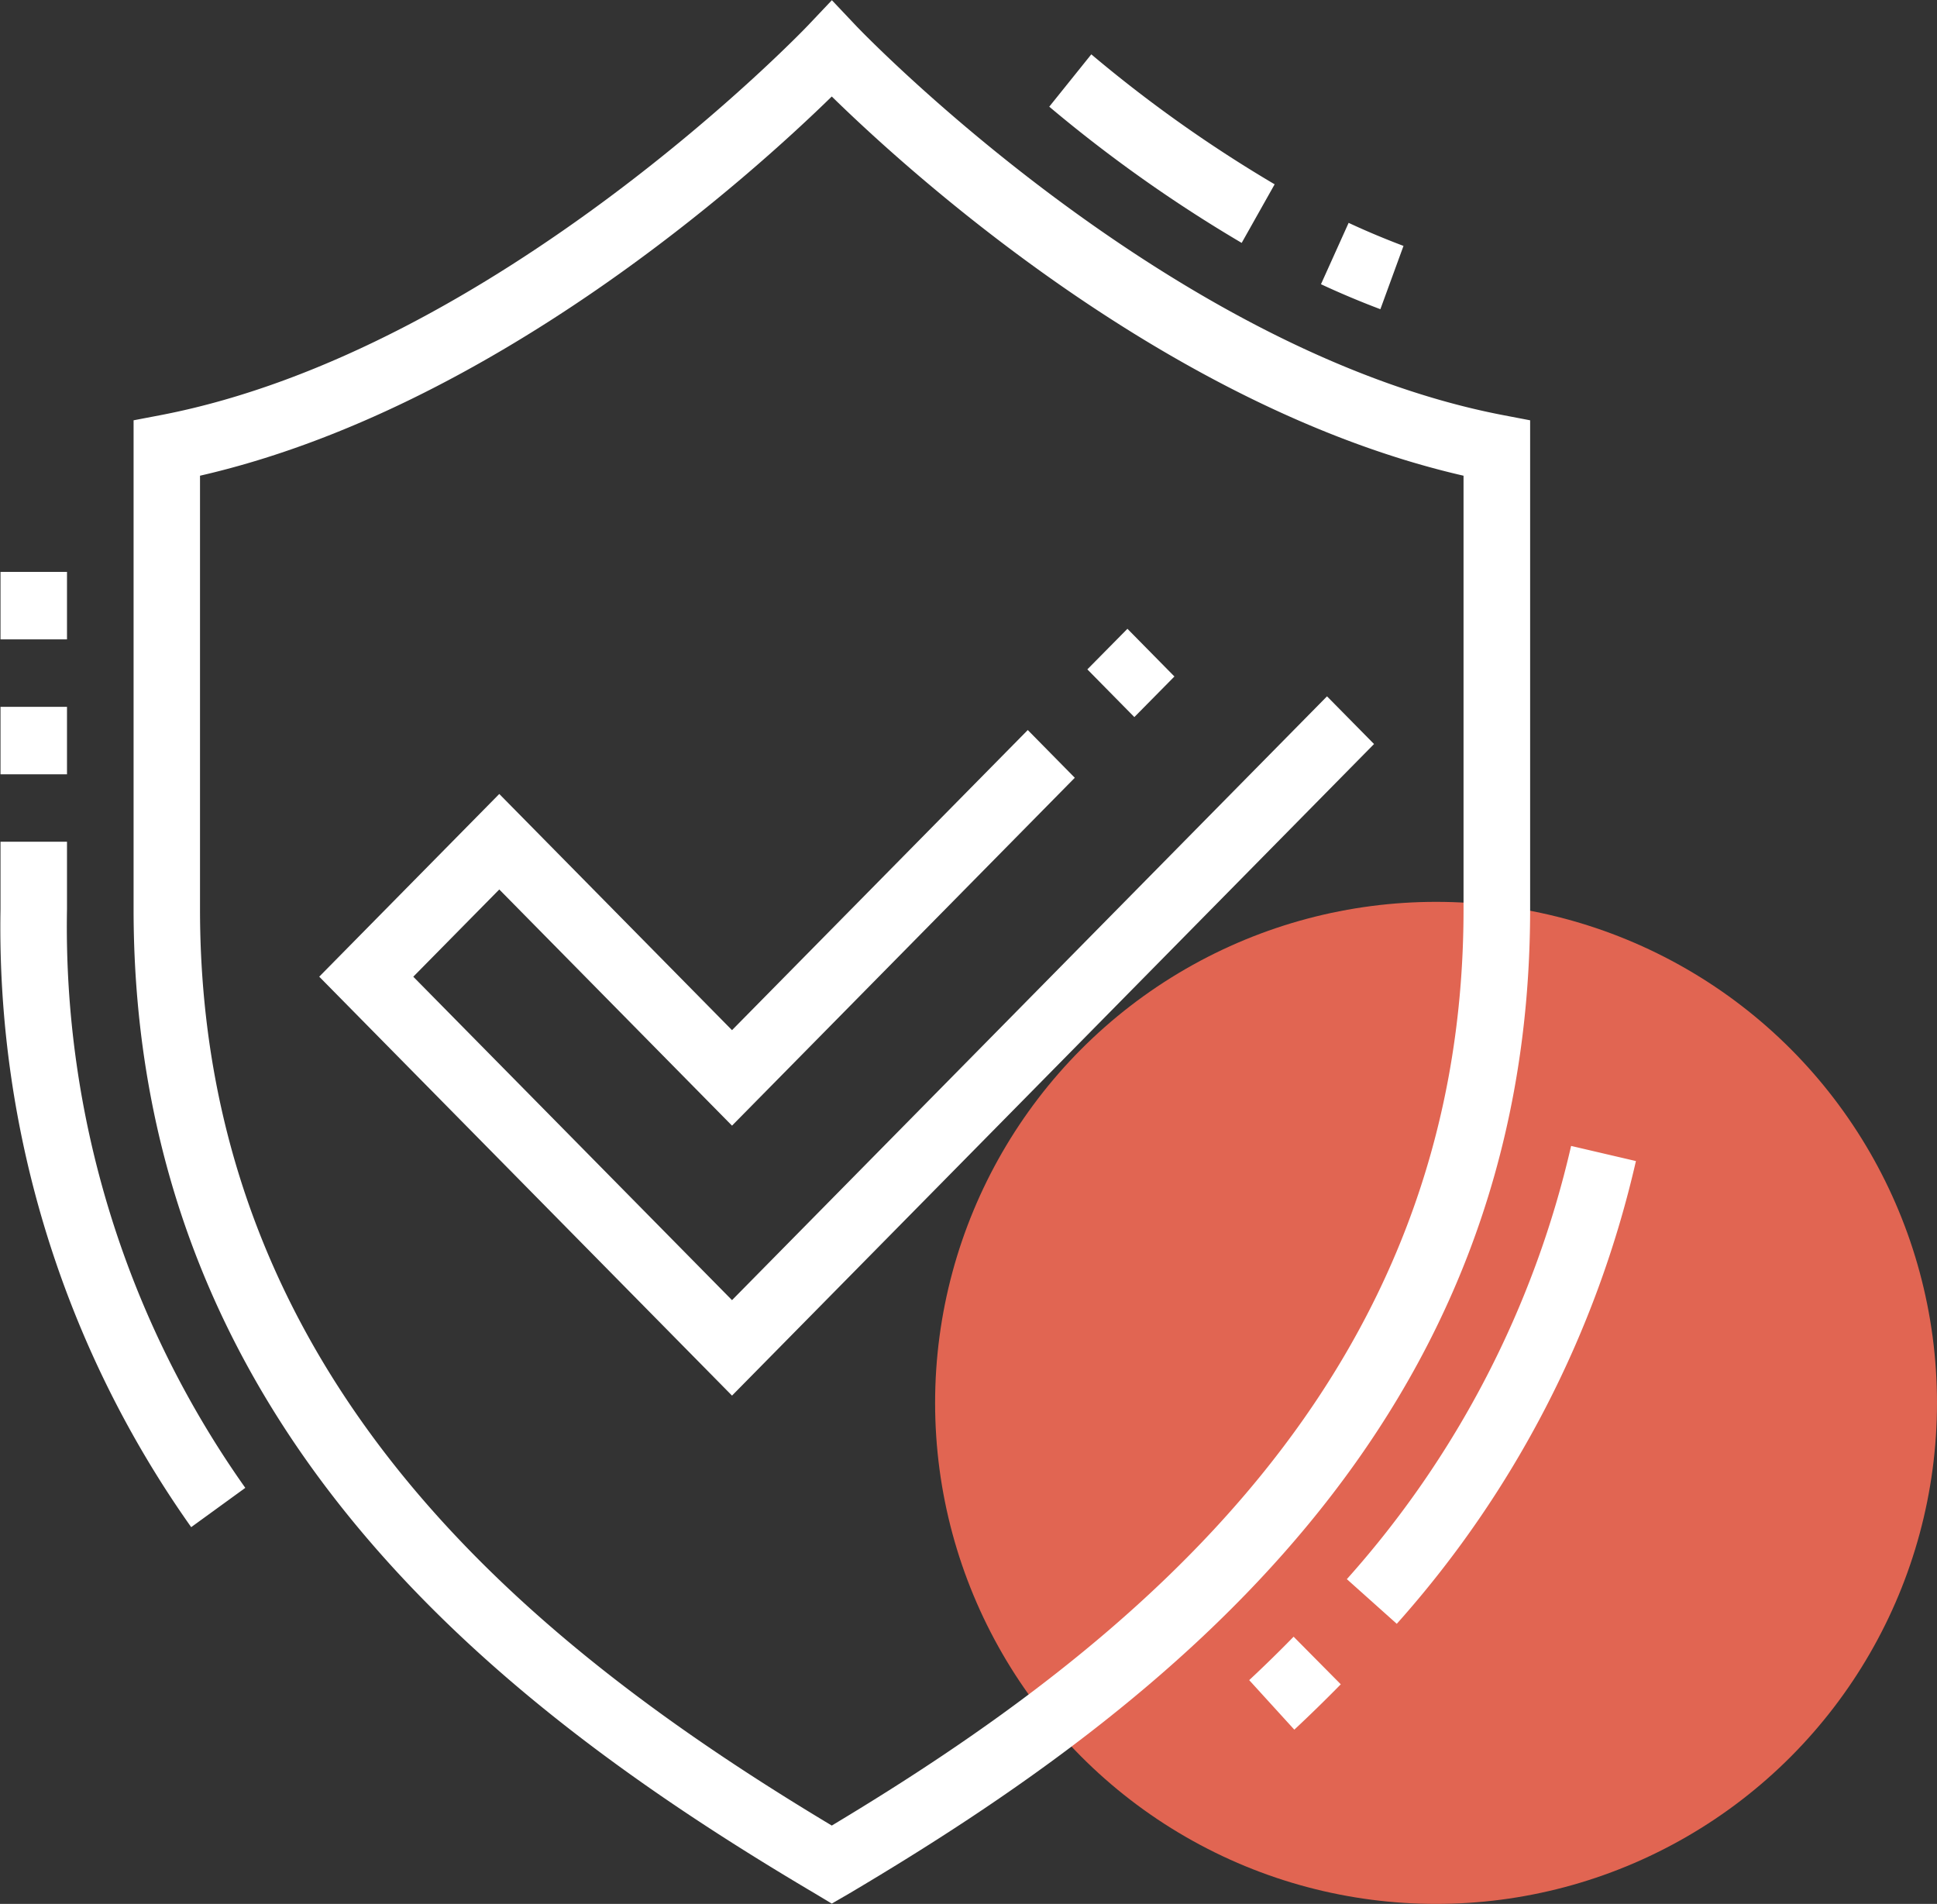 <svg id="bl1_ic_2.svg" xmlns="http://www.w3.org/2000/svg" width="58" height="57" viewBox="0 0 58 57">
  <rect x="0" y="0" width="58" height="57" fill="#333333" stroke="none"/>
  <defs>
    <style>
      .cls-1 {
        fill: #e16552;
      }

      .cls-2 {
        fill: #fff;
        fill-rule: evenodd;
      }
    </style>
  </defs>
  <circle class="cls-1" cx="43" cy="42" r="15"/>
  <path class="cls-2" d="M930.015,688.121h1.991v2.021h-1.991v-2.021Zm0,4.041h1.991v2.02h-1.991v-2.02Zm0,6.061V696.2h1.991v2.021a29.07,29.07,0,0,0,5.339,17.323l-1.62,1.176A31.052,31.052,0,0,1,930.015,698.223Zm40.314,20.054a29.273,29.273,0,0,0,6.715-12.97l1.941,0.453a31.276,31.276,0,0,1-7.161,13.854Zm-8.911-44.083,1.259-1.567a40.3,40.3,0,0,0,5.49,3.891l-0.987,1.754A42.293,42.293,0,0,1,961.418,674.194Zm9.915,6.063c-0.592-.223-1.191-0.474-1.779-0.748l0.828-1.837c0.543,0.253,1.1.485,1.643,0.69ZM968.735,720l1.412,1.425q-0.678.692-1.391,1.358l-1.351-1.483Q968.084,720.667,968.735,720Zm-13.829,7.99-0.5-.3C944.9,722.074,934,713.641,934,698.223v-14.64l0.811-.155c10.073-1.936,19.288-11.567,19.379-11.663l0.719-.759,0.718,0.759c0.092,0.1,9.307,9.727,19.38,11.663l0.81,0.155v14.64c0,15.418-10.9,23.851-20.406,29.475Zm18.917-29.771V685.242c-8.814-2.02-16.562-9.049-18.917-11.353-2.355,2.3-10.1,9.333-18.917,11.353v12.981c0,14.125,10,22.082,18.917,27.431C963.825,720.305,973.823,712.348,973.823,698.223Zm-34.264,2.021,5.391-5.47,6.969,7.071,8.856-8.985,1.408,1.429L951.919,704.7l-6.969-7.071-2.575,2.612,9.544,9.683,17.816-18.077,1.408,1.428-19.224,19.507Zm23-9.2,1.2-1.215,1.407,1.428-1.2,1.215Z" transform="translate(-930 -671)"/>
</svg>


